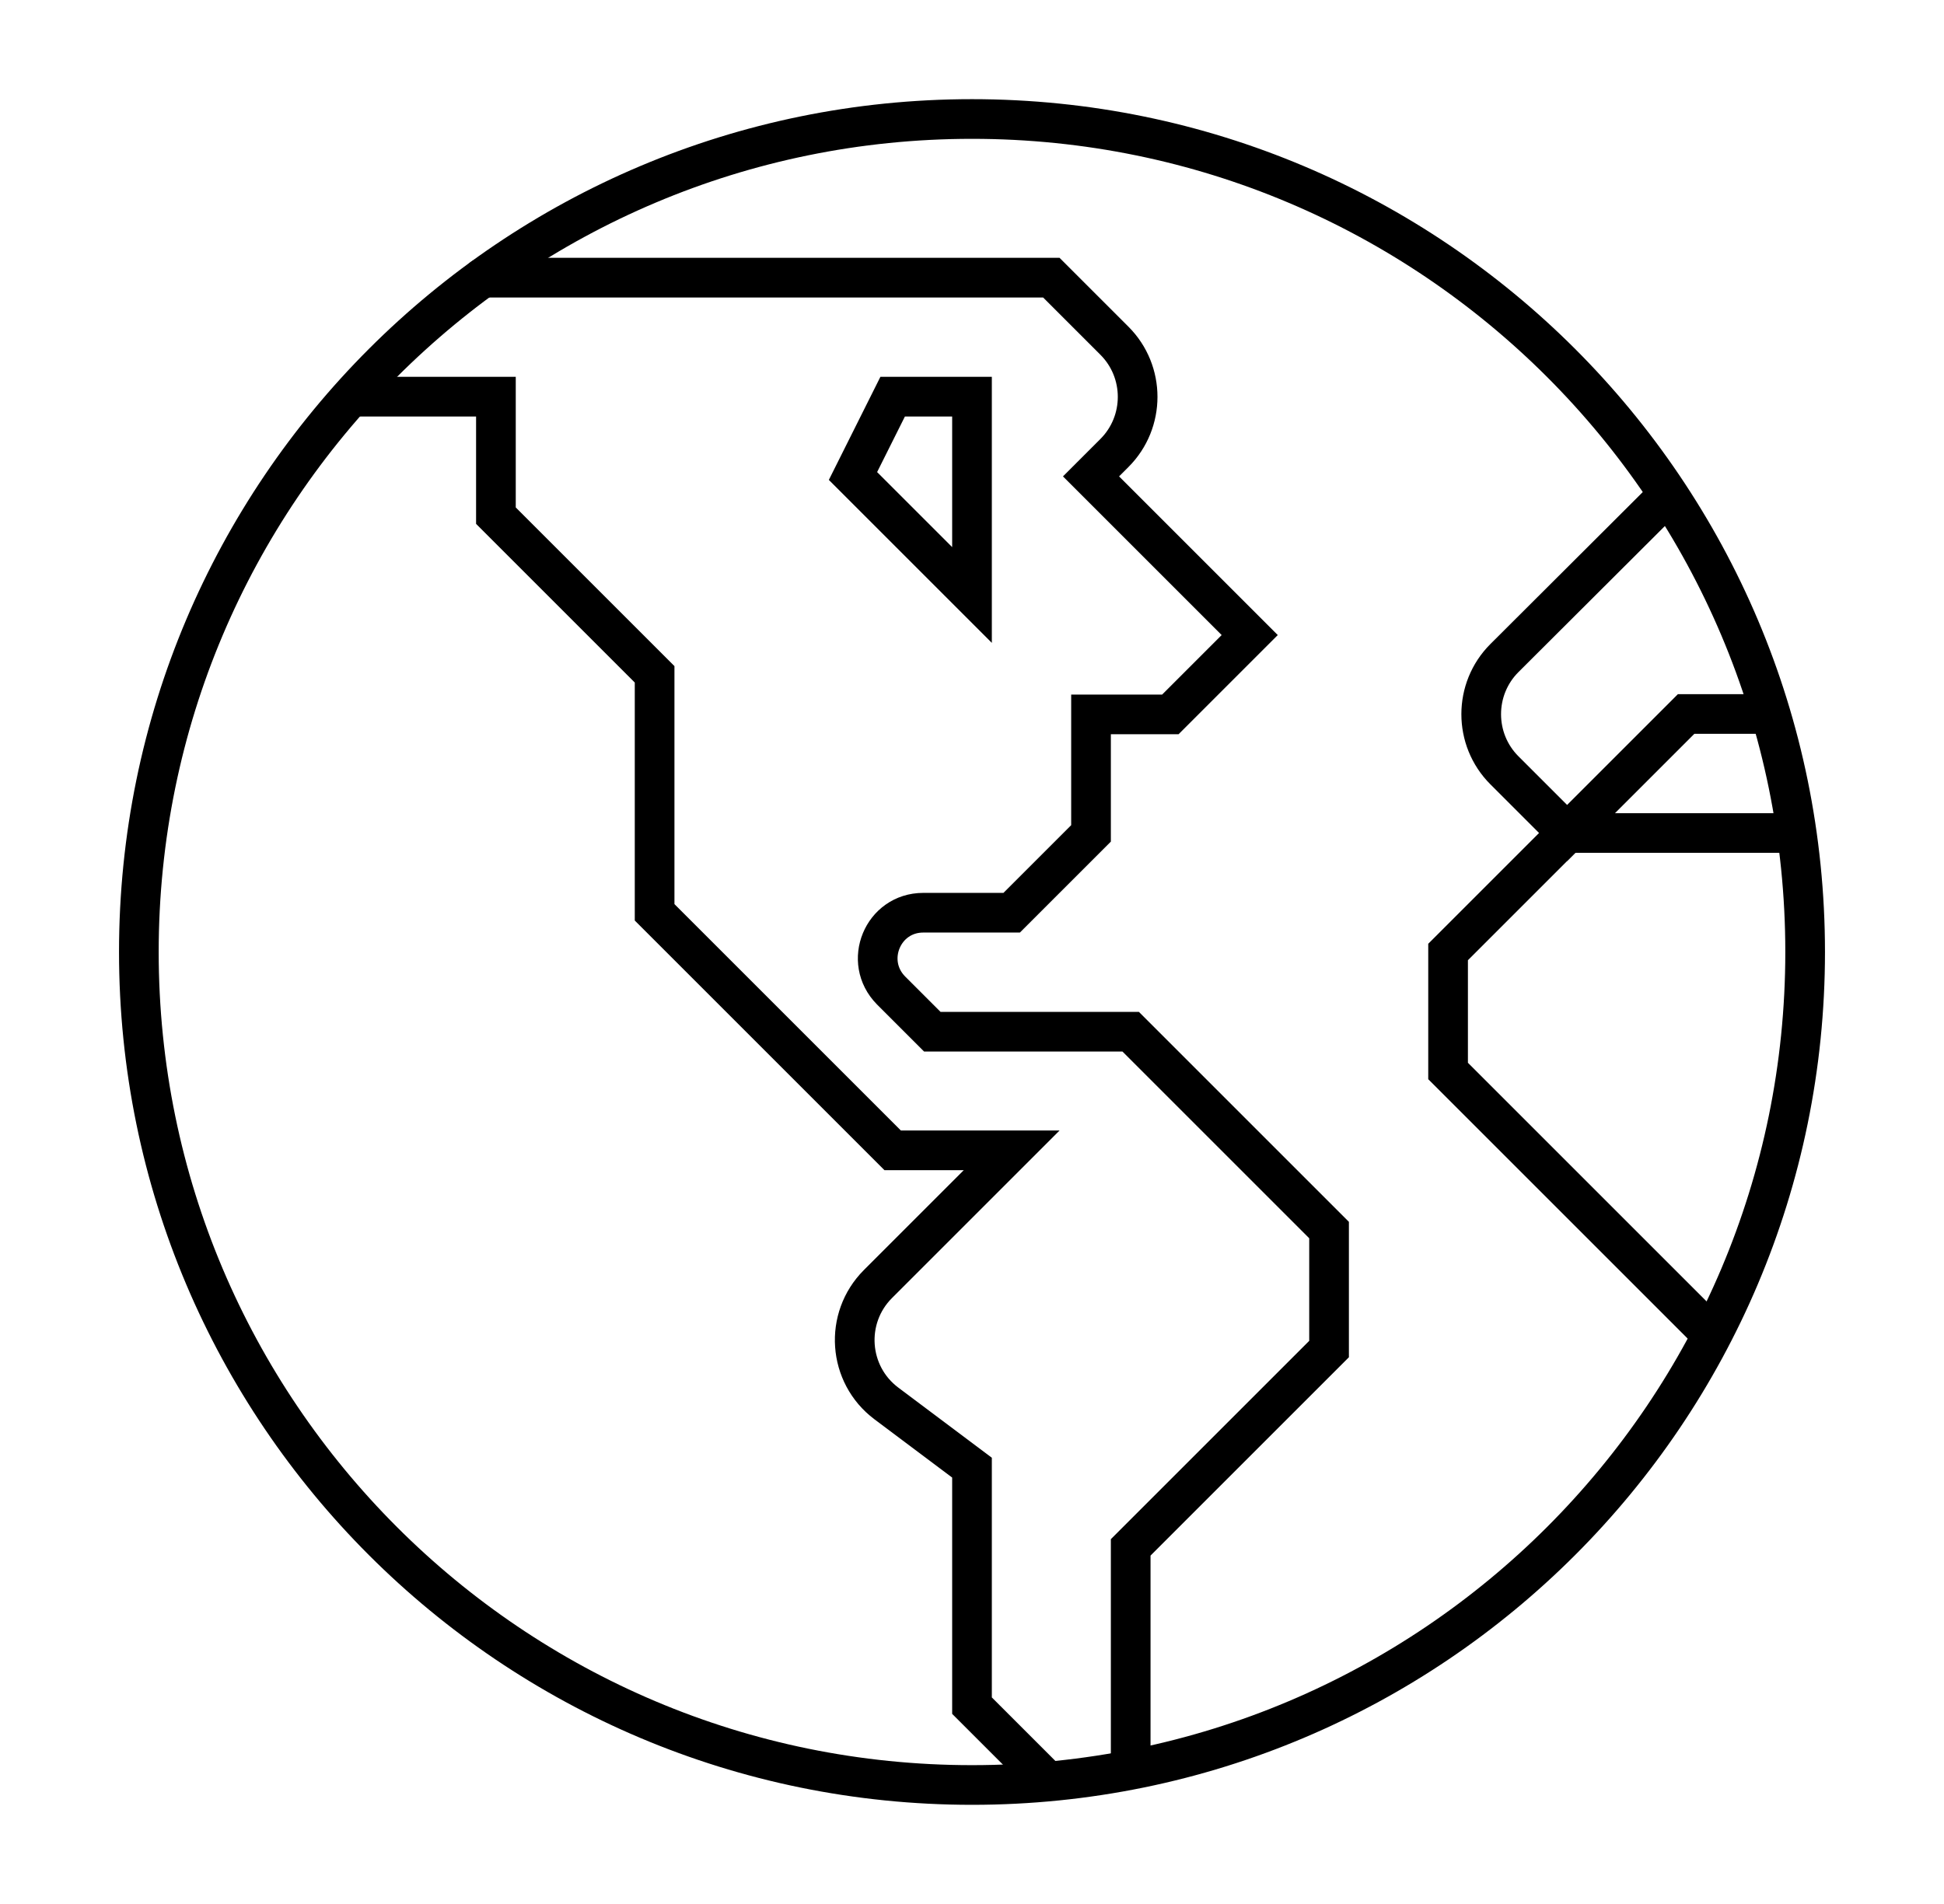<svg width="49" height="48" viewBox="0 0 49 48" fill="none" xmlns="http://www.w3.org/2000/svg">
<path d="M21.5 12L24.5 15V10H22.5L21.5 12Z" stroke="black" stroke-miterlimit="10" stroke-linecap="round"/>
<path d="M24.5 45C36.098 45 45.5 35.598 45.5 24C45.5 12.402 36.098 3 24.5 3C12.902 3 3.5 12.402 3.5 24C3.5 35.598 12.902 45 24.5 45Z" stroke="black" stroke-miterlimit="10" stroke-linecap="round"/>
<path d="M45.2 21H39.5L36.5 24V27L43.09 33.59" stroke="black" stroke-miterlimit="10" stroke-linecap="round"/>
<path d="M42 12.52L37.92 16.59C37.14 17.37 37.14 18.64 37.92 19.42L39.5 21L42.5 18H44.61" stroke="black" stroke-miterlimit="10" stroke-linecap="round"/>
<path d="M12.172 7H26.5L28.09 8.59C28.87 9.37 28.87 10.64 28.09 11.42L27.5 12.01L31.5 16.01L29.5 18.01H27.5V21.01L25.5 23.01H23.27C22.25 23.01 21.74 24.24 22.46 24.97L23.5 26.01H28.5L33.5 31.01V34.01L28.5 39.01V44.59" stroke="black" stroke-miterlimit="10" stroke-linecap="round"/>
<path d="M8.95 10H12.5V13L16.5 17V23L22.5 29H25.5L22.13 32.37C21.27 33.23 21.37 34.65 22.34 35.38L24.5 37V43L26.31 44.81" stroke="black" stroke-miterlimit="10" stroke-linecap="round"/>
</svg>
